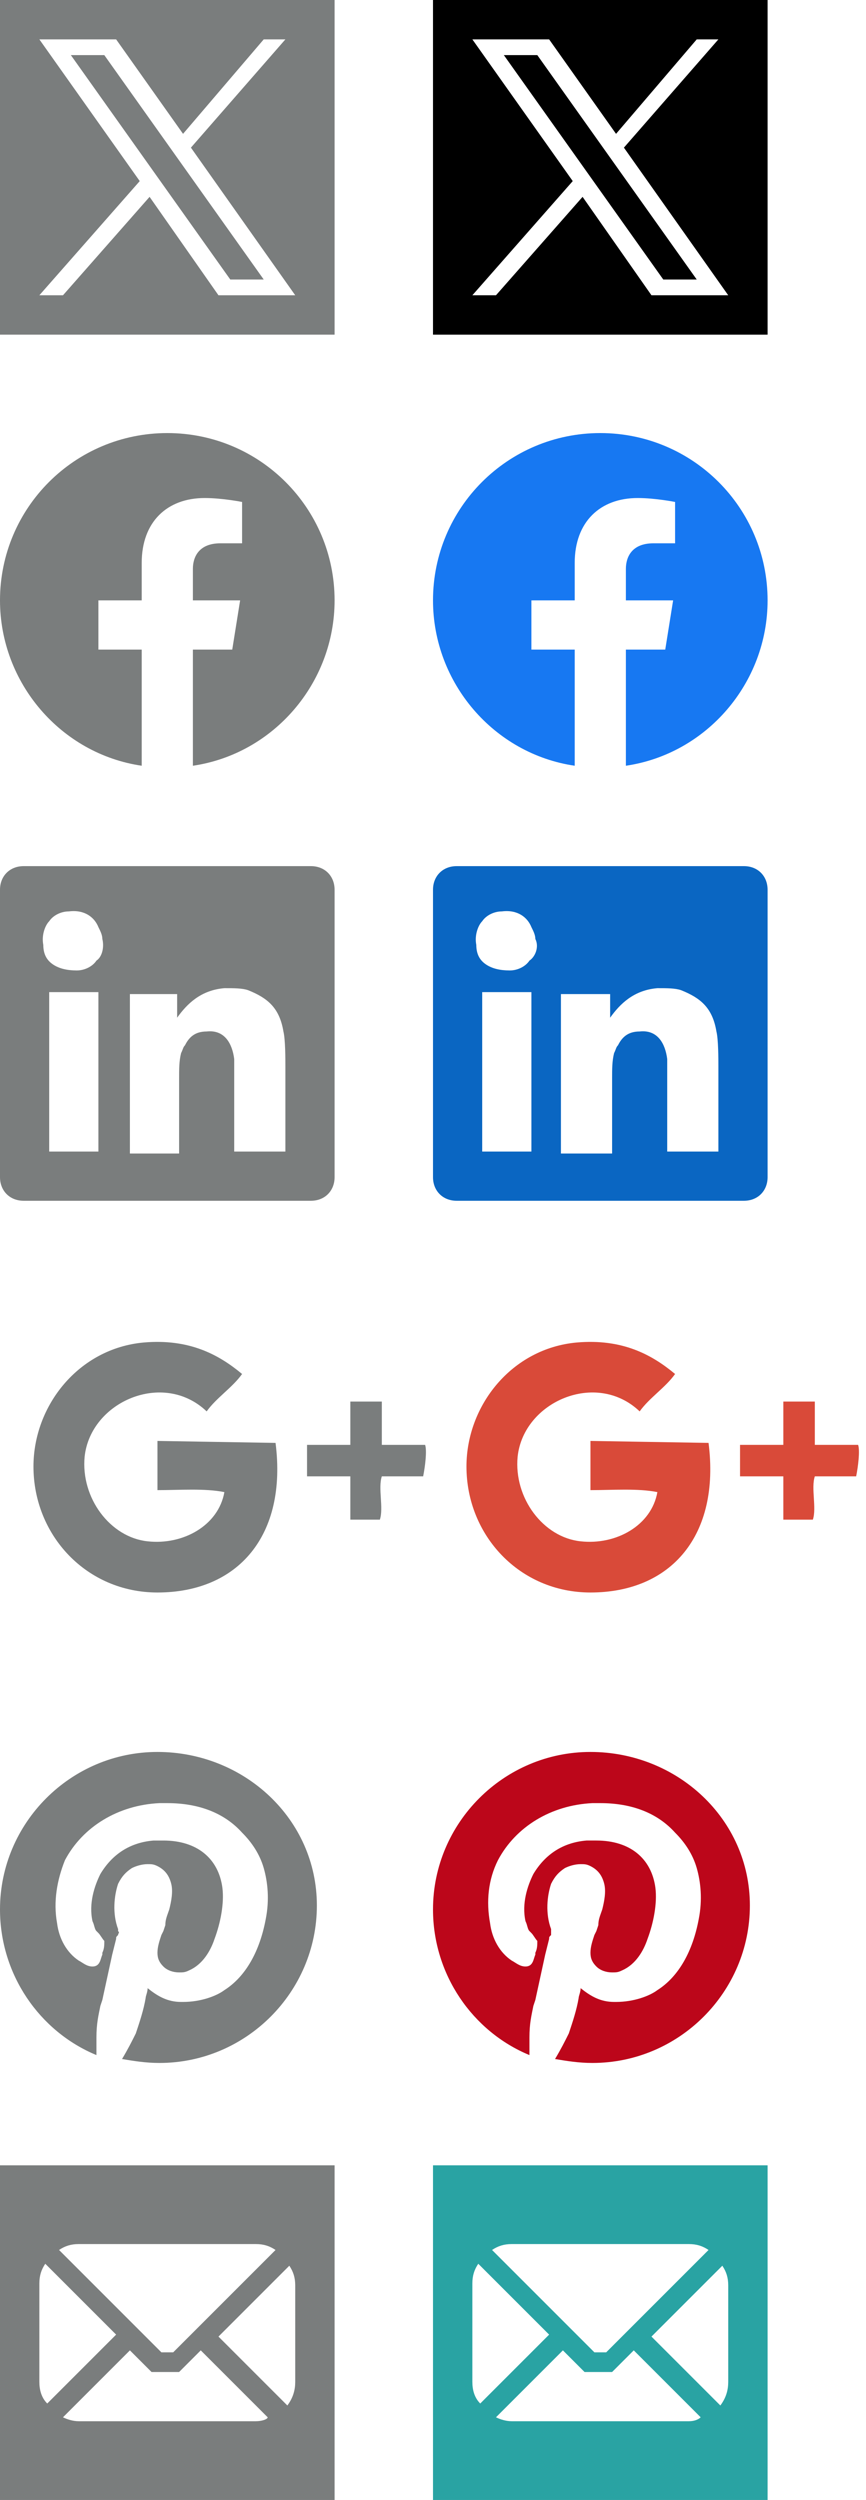 <?xml version="1.0" encoding="utf-8"?>
<!-- Generator: Adobe Illustrator 24.1.2, SVG Export Plug-In . SVG Version: 6.00 Build 0)  -->
<svg version="1.1" id="Layer_1" xmlns="http://www.w3.org/2000/svg" xmlns:xlink="http://www.w3.org/1999/xlink" x="0px" y="0px"
	 width="44px" height="127px" viewBox="0 0 44 127" style="enable-background:new 0 0 44 127;" xml:space="preserve">
<style type="text/css">
	.st0{fill:#FFFFFF;fill-opacity:0;}
	.st1{fill:#7A7D7D;}
	.st2{fill:#D94A39;}
	.st3{fill:#0A66C2;}
	.st4{fill:#BC061A;}
	.st5{fill:#29A3A3;}
	.st6{fill:#1778F2;}
</style>
<rect class="st0" width="44" height="127"/>
<path class="st1" d="M8,73.2v2.5c1.1,0,2.4-0.1,3.4,0.1c-0.3,1.7-2.1,2.7-3.9,2.5c-1.9-0.2-3.4-2.2-3.2-4.3c0.3-2.8,4-4.4,6.2-2.3
	c0.5-0.7,1.3-1.2,1.8-1.9c-1.2-1-2.7-1.8-5-1.6c-3.3,0.3-5.6,3.2-5.6,6.3c0,3.5,2.7,6.4,6.3,6.4c4.1,0,6.6-2.9,6-7.6L8,73.2L8,73.2z
	 M21.6,73.4h-2.2v-2.2h-1.6v2.2h-2.2V75h2.2v2.2h1.5c0.2-0.6-0.1-1.6,0.1-2.2h2.1C21.6,74.5,21.7,73.7,21.6,73.4z"/>
<g>
	<g>
		<path class="st1" d="M15.8,44H1.2C0.5,44,0,44.5,0,45.2v14.6C0,60.5,0.5,61,1.2,61h14.6c0.7,0,1.2-0.5,1.2-1.2V45.2
			C17,44.5,16.5,44,15.8,44z M5,58.5H2.5v-8.1c0,0,0,0,0,0H5V58.5z M4.9,48.8c-0.2,0.3-0.6,0.5-1,0.5c-0.5,0-0.9-0.1-1.2-0.3
			c-0.3-0.2-0.5-0.5-0.5-1c-0.1-0.5,0.1-1,0.3-1.2c0.2-0.3,0.6-0.5,1-0.5c0.8-0.1,1.3,0.3,1.5,0.8c0.1,0.2,0.2,0.4,0.2,0.6
			C5.3,48.1,5.2,48.6,4.9,48.8z M14.5,58.5h-2.6v-3.8c0-0.3,0-0.6,0-0.9c-0.1-0.8-0.5-1.5-1.4-1.4c-0.6,0-0.9,0.3-1.1,0.7
			c-0.1,0.1-0.1,0.2-0.2,0.4c-0.1,0.4-0.1,0.8-0.1,1.3v3.8H6.6c0-2.7,0-5.5,0-8.1H9v1.2c0.5-0.7,1.2-1.4,2.4-1.5
			c0.5,0,0.9,0,1.2,0.1c1,0.4,1.6,0.9,1.8,2.1c0.1,0.4,0.1,1.4,0.1,1.8L14.5,58.5L14.5,58.5z"/>
	</g>
</g>
<path class="st1" d="M8,89c-4.4,0-8,3.6-8,8c0,3.3,2,6.2,4.9,7.4c0-0.3,0-0.6,0-0.9c0-0.7,0.1-1.1,0.2-1.6l0.1-0.3l0.5-2.3l0.2-0.8
	c0-0.1,0-0.1,0.1-0.2c0-0.1,0.1-0.1,0-0.2c0,0,0-0.1,0-0.1c-0.3-0.8-0.2-1.7,0-2.3c0.2-0.4,0.4-0.6,0.7-0.8c0.2-0.1,0.5-0.2,0.8-0.2
	c0.2,0,0.3,0,0.5,0.1c0.4,0.2,0.6,0.5,0.7,0.9c0.1,0.4,0,0.9-0.1,1.3c-0.1,0.3-0.2,0.5-0.2,0.8l-0.1,0.3l-0.1,0.2
	C8.1,98.6,8,98.9,8,99.2s0.1,0.5,0.3,0.7c0.2,0.2,0.5,0.3,0.8,0.3h0c0.2,0,0.3,0,0.5-0.1c0.7-0.3,1.1-1,1.3-1.6
	c0.3-0.8,0.5-1.8,0.4-2.6c-0.2-1.5-1.3-2.4-3-2.4c-0.2,0-0.3,0-0.5,0c-1.2,0.1-2.1,0.7-2.7,1.7c-0.3,0.6-0.6,1.5-0.4,2.4
	c0.1,0.2,0.1,0.4,0.2,0.5c0,0,0.1,0.1,0.1,0.1c0.1,0.1,0.2,0.3,0.3,0.4c0,0.2,0,0.4-0.1,0.6l0,0.1c-0.1,0.2-0.1,0.6-0.5,0.6h0
	c-0.3,0-0.5-0.2-0.7-0.3c-0.6-0.4-1-1.1-1.1-1.9c-0.2-1.1,0-2.2,0.4-3.2c0.9-1.7,2.7-2.8,4.8-2.9c0.1,0,0.2,0,0.4,0
	c1.6,0,2.9,0.5,3.8,1.5c0.5,0.5,0.9,1.1,1.1,1.8c0.2,0.7,0.3,1.6,0.1,2.6c-0.3,1.6-1,2.9-2.1,3.6c-0.4,0.3-1.2,0.6-2.1,0.6l-0.1,0
	c-0.7,0-1.2-0.3-1.7-0.7c0,0.2-0.1,0.4-0.1,0.5c-0.1,0.6-0.3,1.2-0.5,1.8c-0.2,0.4-0.4,0.8-0.7,1.3c0.6,0.1,1.2,0.2,1.9,0.2
	c4.4,0,8-3.6,8-8S12.4,89,8,89z"/>
<path class="st1" d="M0,110v17h17v-17H0z M4,114h9c0.4,0,0.7,0.1,1,0.3l-5.2,5.2H8.2L3,114.3C3.3,114.1,3.6,114,4,114z M2,121v-5
	c0-0.4,0.1-0.7,0.3-1l3.6,3.6l-3.5,3.5C2.1,121.8,2,121.4,2,121z M13,123H4c-0.3,0-0.6-0.1-0.8-0.2l3.4-3.4l1.1,1.1h1.4l1.1-1.1
	l3.4,3.4C13.6,122.9,13.3,123,13,123z M15,121c0,0.4-0.1,0.8-0.4,1.2l-3.5-3.5l3.6-3.6c0.2,0.3,0.3,0.6,0.3,1V121z"/>
<path class="st2" d="M30,73.2v2.5c1.1,0,2.4-0.1,3.4,0.1c-0.3,1.7-2.1,2.7-3.9,2.5c-1.9-0.2-3.4-2.2-3.2-4.3c0.3-2.8,4-4.4,6.2-2.3
	c0.5-0.7,1.3-1.2,1.8-1.9c-1.2-1-2.7-1.8-5-1.6c-3.3,0.3-5.6,3.2-5.6,6.3c0,3.5,2.7,6.4,6.3,6.4c4.1,0,6.6-2.9,6-7.6L30,73.2
	L30,73.2z M43.6,73.4h-2.2v-2.2h-1.6v2.2h-2.2V75h2.2v2.2h1.5c0.2-0.6-0.1-1.6,0.1-2.2h2.1C43.6,74.5,43.7,73.7,43.6,73.4z"/>
<g>
	<g>
		<path class="st3" d="M37.8,44H23.2c-0.7,0-1.2,0.5-1.2,1.2v14.6c0,0.7,0.5,1.2,1.2,1.2h14.6c0.7,0,1.2-0.5,1.2-1.2V45.2
			C39,44.5,38.5,44,37.8,44z M27,58.5h-2.5v-8.1c0,0,0,0,0,0H27V58.5z M26.9,48.8c-0.2,0.3-0.6,0.5-1,0.5c-0.5,0-0.9-0.1-1.2-0.3
			c-0.3-0.2-0.5-0.5-0.5-1c-0.1-0.5,0.1-1,0.3-1.2c0.2-0.3,0.6-0.5,1-0.5c0.8-0.1,1.3,0.3,1.5,0.8c0.1,0.2,0.2,0.4,0.2,0.6
			C27.4,48.1,27.2,48.6,26.9,48.8z M36.5,58.5h-2.6v-3.8c0-0.3,0-0.6,0-0.9c-0.1-0.8-0.5-1.5-1.4-1.4c-0.6,0-0.9,0.3-1.1,0.7
			c-0.1,0.1-0.1,0.2-0.2,0.4c-0.1,0.4-0.1,0.8-0.1,1.3v3.8h-2.6c0-2.7,0-5.5,0-8.1H31v1.2c0.5-0.7,1.2-1.4,2.4-1.5
			c0.5,0,0.9,0,1.2,0.1c1,0.4,1.6,0.9,1.8,2.1c0.1,0.4,0.1,1.4,0.1,1.8L36.5,58.5L36.5,58.5z"/>
	</g>
</g>
<path class="st4" d="M30,89c-4.4,0-8,3.6-8,8c0,3.3,2,6.2,4.9,7.4c0-0.3,0-0.6,0-0.9c0-0.7,0.1-1.1,0.2-1.6l0.1-0.3l0.5-2.3l0.2-0.8
	c0-0.1,0-0.1,0.1-0.2c0-0.1,0-0.1,0-0.2c0,0,0-0.1,0-0.1c-0.3-0.8-0.2-1.7,0-2.3c0.2-0.4,0.4-0.6,0.7-0.8c0.2-0.1,0.5-0.2,0.8-0.2
	c0.2,0,0.3,0,0.5,0.1c0.4,0.2,0.6,0.5,0.7,0.9c0.1,0.4,0,0.9-0.1,1.3c-0.1,0.3-0.2,0.5-0.2,0.8l-0.1,0.3l-0.1,0.2
	c-0.1,0.3-0.2,0.6-0.2,0.9c0,0.3,0.1,0.5,0.3,0.7c0.2,0.2,0.5,0.3,0.8,0.3h0c0.2,0,0.3,0,0.5-0.1c0.7-0.3,1.1-1,1.3-1.6
	c0.3-0.8,0.5-1.8,0.4-2.6c-0.2-1.5-1.3-2.4-3-2.4c-0.2,0-0.3,0-0.5,0c-1.2,0.1-2.1,0.7-2.7,1.7c-0.3,0.6-0.6,1.5-0.4,2.4
	c0.1,0.2,0.1,0.4,0.2,0.5c0,0,0.1,0.1,0.1,0.1c0.1,0.1,0.2,0.3,0.3,0.4c0,0.2,0,0.4-0.1,0.6l0,0.1c-0.1,0.2-0.1,0.6-0.5,0.6h0
	c-0.3,0-0.5-0.2-0.7-0.3c-0.6-0.4-1-1.1-1.1-1.9c-0.2-1.1-0.1-2.2,0.4-3.2c0.9-1.7,2.7-2.8,4.8-2.9c0.1,0,0.2,0,0.4,0
	c1.6,0,2.9,0.5,3.8,1.5c0.5,0.5,0.9,1.1,1.1,1.8c0.2,0.7,0.3,1.6,0.1,2.6c-0.3,1.6-1,2.9-2.1,3.6c-0.4,0.3-1.2,0.6-2.1,0.6l-0.1,0
	c-0.7,0-1.2-0.3-1.7-0.7c0,0.2-0.1,0.4-0.1,0.5c-0.1,0.6-0.3,1.2-0.5,1.8c-0.2,0.4-0.4,0.8-0.7,1.3c0.6,0.1,1.2,0.2,1.9,0.2
	c4.4,0,8-3.6,8-8S34.4,89,30,89z"/>
<path class="st5" d="M22,110v17h17v-17H22z M26,114h9c0.4,0,0.7,0.1,1,0.3l-5.2,5.2h-0.6l-5.2-5.2C25.3,114.1,25.6,114,26,114z
	 M24,121v-5c0-0.4,0.1-0.7,0.3-1l3.6,3.6l-3.5,3.5C24.1,121.8,24,121.4,24,121z M35,123h-9c-0.3,0-0.6-0.1-0.8-0.2l3.4-3.4l1.1,1.1
	h1.4l1.1-1.1l3.4,3.4C35.5,122.9,35.3,123,35,123z M37,121c0,0.4-0.1,0.8-0.4,1.2l-3.5-3.5l3.6-3.6c0.2,0.3,0.3,0.6,0.3,1V121z"/>
<path class="st6" d="M39,30.5c0-4.7-3.8-8.5-8.5-8.5S22,25.8,22,30.5c0,4.2,3.1,7.8,7.2,8.4V33H27v-2.5h2.2v-1.9
	c0-2.1,1.3-3.3,3.2-3.3c0.9,0,1.9,0.2,1.9,0.2v2.1h-1.1c-1.1,0-1.4,0.7-1.4,1.3v1.6h2.4L33.8,33h-2v5.9C35.9,38.3,39,34.7,39,30.5
	L39,30.5z"/>
<path class="st1" d="M17,30.5c0-4.7-3.8-8.5-8.5-8.5S0,25.8,0,30.5c0,4.2,3.1,7.8,7.2,8.4V33H5v-2.5h2.2v-1.9c0-2.1,1.3-3.3,3.2-3.3
	c0.9,0,1.9,0.2,1.9,0.2v2.1h-1.1c-1.1,0-1.4,0.7-1.4,1.3v1.6h2.4L11.8,33h-2v5.9C13.9,38.3,17,34.7,17,30.5L17,30.5z"/>
<g>
	<polygon class="st1" points="3.6,2.8 11.7,14.2 13.4,14.2 5.3,2.8 	"/>
	<path class="st1" d="M0,0v17h17V0H0z M11.1,15l-3.5-5l-4.4,5H2l5.1-5.8L2,2h3.9l3.4,4.8L13.4,2h1.1L9.7,7.5L15,15H11.1z"/>
</g>
<g>
	<polygon points="25.6,2.8 33.7,14.2 35.4,14.2 27.3,2.8 	"/>
	<path d="M22,0v17h17V0H22z M33.1,15l-3.5-5l-4.4,5H24l5.1-5.8L24,2h3.9l3.4,4.8L35.4,2h1.1l-4.8,5.5L37,15H33.1z"/>
</g>
</svg>
